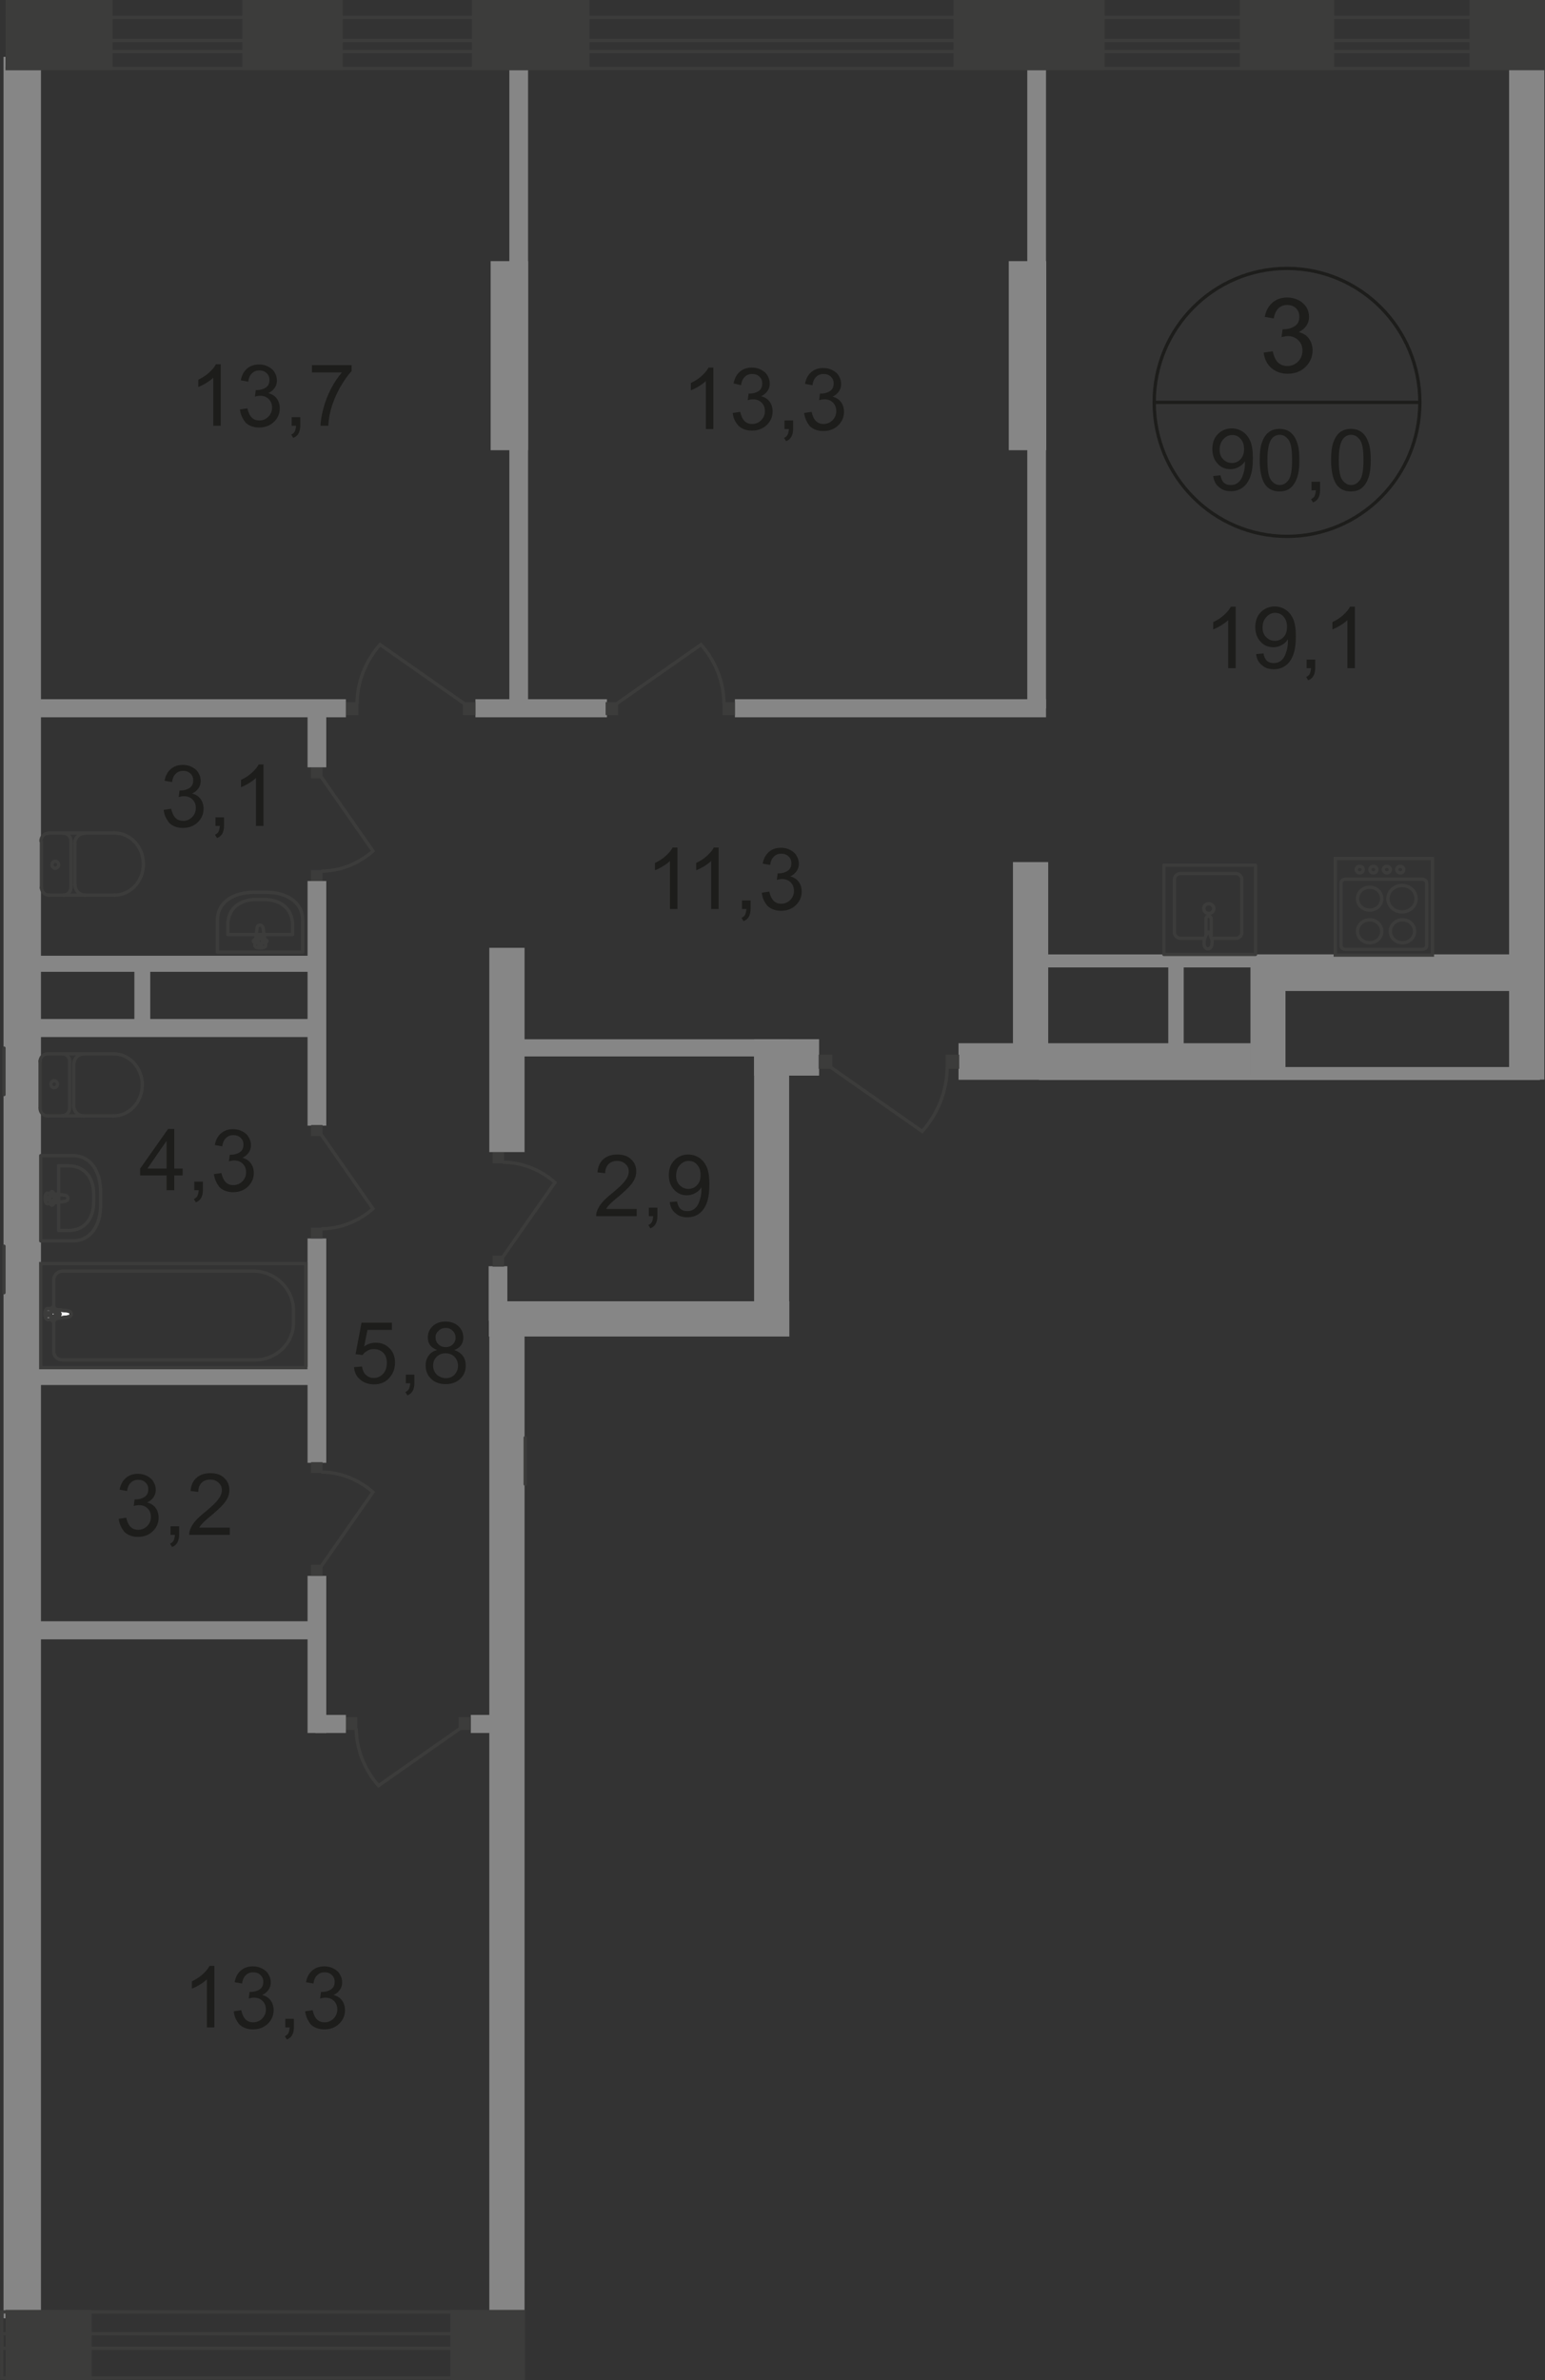 <?xml version="1.0" encoding="utf-8"?>
<!-- Generator: Adobe Illustrator 26.0.0, SVG Export Plug-In . SVG Version: 6.00 Build 0)  -->
<svg version="1.1" id="Слой_1" xmlns="http://www.w3.org/2000/svg" xmlns:xlink="http://www.w3.org/1999/xlink" x="0px" y="0px"
	 viewBox="0 0 701.3 1080" style="enable-background:new 0 0 701.3 1080;" xml:space="preserve">
<rect x="0" y="0" width="701.3" height="1080" fill="#333333" stroke="none"/>
<style type="text/css">
	.st0{fill-rule:evenodd;clip-rule:evenodd;fill:#868686;}
	.st1{fill:none;stroke:#3C3C3B;stroke-width:1.5;stroke-linecap:round;stroke-linejoin:round;stroke-miterlimit:10;}
	.st2{fill:none;stroke:#3C3C3B;stroke-width:1.5;stroke-miterlimit:22.926;}
	.st3{fill:#FFFFFF;}
	.st4{fill:#3C3C3B;}
	.st5{fill-rule:evenodd;clip-rule:evenodd;fill:#3C3C3B;}
	.st6{enable-background:new    ;}
	.st7{fill:#1D1D1B;}
	.st8{fill:none;stroke:#1D1D1B;stroke-width:1.5;stroke-miterlimit:10;}
</style>
<rect x="1.6" y="25.8" class="st0" width="17" height="1026.2"/>
<line class="st1" x1="1.8" y1="496.7" x2="1.8" y2="475.6"/>
<line class="st1" x1="1.8" y1="586.6" x2="1.8" y2="565.5"/>
<path class="st1" d="M22,378.1c-1.9,0-3.4,1.6-3.4,3.5"/>
<line class="st1" x1="22.1" y1="378" x2="52" y2="378"/>
<path class="st1" d="M52,406.2c7.2,0,13.1-6.3,13.1-14.1c0-7.8-5.9-14.1-13.1-14.1"/>
<line class="st1" x1="52.2" y1="406.2" x2="22.3" y2="406.2"/>
<path class="st1" d="M18.8,402.7c0,1.9,1.5,3.5,3.4,3.5"/>
<line class="st1" x1="18.8" y1="403" x2="18.8" y2="381.9"/>
<path class="st1" d="M23.6,392.4c0,0.9,0.7,1.6,1.5,1.6s1.5-0.7,1.5-1.6s-0.7-1.6-1.5-1.6C24.2,390.8,23.6,391.6,23.6,392.4z"/>
<path class="st1" d="M28.8,406.2c1.9,0,3.4-1.6,3.4-3.5"/>
<line class="st1" x1="32.2" y1="403" x2="32.2" y2="381.9"/>
<path class="st1" d="M32.2,381.6c0-1.9-1.5-3.5-3.4-3.5"/>
<path class="st1" d="M38.5,378.1c-2.5,0-4.6,2.1-4.6,4.8"/>
<line class="st1" x1="34" y1="383.2" x2="34" y2="401.7"/>
<path class="st1" d="M34,401.4c0,2.7,2.1,4.8,4.6,4.8"/>
<rect x="221.9" y="590.5" class="st0" width="136.4" height="16"/>
<rect x="222.1" y="590.7" class="st0" width="16" height="461.3"/>
<rect x="435.1" y="473.4" class="st0" width="147.8" height="16.6"/>
<rect x="568" y="433.1" class="st0" width="131" height="16.6"/>
<rect x="222.1" y="430.1" class="st0" width="16" height="92.7"/>
<rect x="459.8" y="391.2" class="st0" width="16" height="92.7"/>
<rect x="685" y="31.8" class="st0" width="16" height="458.1"/>
<rect x="471.6" y="433.1" class="st0" width="227.4" height="5.9"/>
<rect x="471.6" y="484.2" class="st0" width="227.4" height="5.9"/>
<rect x="530.3" y="436.2" class="st0" width="7" height="51.4"/>
<rect x="567.6" y="436.2" class="st0" width="15.9" height="51.4"/>
<rect x="342.3" y="471.6" class="st0" width="15.9" height="128.9"/>
<rect x="342.3" y="471.6" class="st0" width="29.5" height="16.5"/>
<rect x="235.9" y="471.6" class="st0" width="135.8" height="7.8"/>
<rect x="139.6" y="399.8" class="st0" width="8.5" height="111"/>
<rect x="139.6" y="562" class="st0" width="8.5" height="101.8"/>
<rect x="10.9" y="462.4" class="st0" width="132.1" height="8.2"/>
<rect x="11.2" y="317.3" class="st0" width="145.8" height="8.2"/>
<rect x="11.2" y="620.3" class="st0" width="133.3" height="8.2"/>
<rect x="213.7" y="778.2" class="st0" width="13.8" height="8.2"/>
<rect x="10.9" y="433.7" class="st0" width="130.3" height="7.3"/>
<rect x="61" y="437.3" class="st0" width="7.2" height="28.1"/>
<rect x="18.5" y="573.4" class="st2" width="120.3" height="47.2"/>
<path class="st2" d="M114.9,576.8H28.5c-2.3,0-4.1,1.8-4.1,4v32.6c0,2,1.7,3.7,3.8,3.7h87.7c9.5,0,17.3-7.5,17.3-16.8v-5.8
	C133.1,584.8,124.9,576.8,114.9,576.8z"/>
<path class="st3" d="M30.9,597.6l-9.1,1.2c-1.7,0.2-1.9-5.2,0-5l9.1,1.1c0.7,0.1,1.4,0.6,1.4,1.4C32.3,596.9,31.8,597.5,30.9,597.6"
	/>
<path class="st2" d="M30.9,597.6l-9.1,1.2c-1.7,0.2-1.9-5.2,0-5l9.1,1.1c0.7,0.1,1.4,0.6,1.4,1.4C32.3,596.9,31.8,597.5,30.9,597.6z
	"/>
<path class="st2" d="M30.9,597.6l-9.1,1.2c-1.7,0.2-1.9-5.2,0-5l9.1,1.1c0.7,0.1,1.4,0.6,1.4,1.4C32.3,596.9,31.8,597.5,30.9,597.6z
	"/>
<path class="st1" d="M30.9,597.6l-9.1,1.2c-1.7,0.2-1.9-5.2,0-5l9.1,1.1c0.7,0.1,1.4,0.6,1.4,1.4C32.3,596.9,31.8,597.5,30.9,597.6z
	"/>
<path class="st3" d="M24.1,599.4L24.1,599.4c-0.4,0-0.7-0.3-0.7-0.7V597h-1.7c-0.4,0-0.7-0.3-0.7-0.7s0.3-0.7,0.7-0.7h1.7v-1.7
	c0-0.4,0.3-0.7,0.7-0.7c0.4,0,0.7,0.3,0.7,0.7v1.7h1.7c0.4,0,0.7,0.3,0.7,0.7S27,597,26.5,597h-1.7v1.7
	C24.8,599.1,24.5,599.4,24.1,599.4"/>
<path class="st1" d="M24.1,599.4L24.1,599.4c-0.4,0-0.7-0.3-0.7-0.7V597h-1.7c-0.4,0-0.7-0.3-0.7-0.7s0.3-0.7,0.7-0.7h1.7v-1.7
	c0-0.4,0.3-0.7,0.7-0.7c0.4,0,0.7,0.3,0.7,0.7v1.7h1.7c0.4,0,0.7,0.3,0.7,0.7S27,597,26.5,597h-1.7v1.7
	C24.8,599.1,24.5,599.4,24.1,599.4z"/>
<path class="st1" d="M24.1,599.4L24.1,599.4c-0.4,0-0.7-0.3-0.7-0.7V597h-1.7c-0.4,0-0.7-0.3-0.7-0.7s0.3-0.7,0.7-0.7h1.7v-1.7
	c0-0.4,0.3-0.7,0.7-0.7c0.4,0,0.7,0.3,0.7,0.7v1.7h1.7c0.4,0,0.7,0.3,0.7,0.7S27,597,26.5,597h-1.7v1.7
	C24.8,599.1,24.5,599.4,24.1,599.4z"/>
<path class="st1" d="M24.1,599.4L24.1,599.4c-0.4,0-0.7-0.3-0.7-0.7V597h-1.7c-0.4,0-0.7-0.3-0.7-0.7s0.3-0.7,0.7-0.7h1.7v-1.7
	c0-0.4,0.3-0.7,0.7-0.7c0.4,0,0.7,0.3,0.7,0.7v1.7h1.7c0.4,0,0.7,0.3,0.7,0.7S27,597,26.5,597h-1.7v1.7
	C24.8,599.1,24.5,599.4,24.1,599.4z"/>
<path class="st1" d="M33,563.1H18.5v-38.7H33c8.4,0,12.7,7.5,12.7,16.7v5.3C45.8,555.5,41.5,563.1,33,563.1z"/>
<path class="st1" d="M31,558.4h-4.4V529H31c7.6,0,11.5,5.7,11.5,12.7v4C42.5,552.7,38.6,558.4,31,558.4z"/>
<path class="st1" d="M29.6,545.1l-8,1.2c-1.5,0.2-1.6-5.1,0-4.9l8,1c0.7,0.1,1.2,0.6,1.2,1.3C30.9,544.5,30.3,545,29.6,545.1z"/>
<path class="st1" d="M23.6,546.9L23.6,546.9c-0.4,0-0.6-0.3-0.6-0.7v-1.7h-1.5c-0.4,0-0.7-0.3-0.7-0.7s0.3-0.7,0.7-0.7H23v-1.7
	c0-0.4,0.3-0.7,0.6-0.7c0.4,0,0.7,0.3,0.7,0.7v1.7h1.5c0.4,0,0.6,0.3,0.6,0.7s-0.3,0.7-0.6,0.7h-1.5v1.7
	C24.2,546.6,23.9,546.9,23.6,546.9z"/>
<path class="st1" d="M21.6,506.4c-1.9,0-3.4-1.6-3.4-3.5"/>
<line class="st1" x1="21.8" y1="506.4" x2="51.5" y2="506.4"/>
<path class="st1" d="M51.5,478.2c7.2,0,13.1,6.3,13.1,14.1c0,7.8-5.9,14.1-13.1,14.1"/>
<line class="st1" x1="51.8" y1="478.2" x2="21.9" y2="478.2"/>
<path class="st1" d="M18.2,481.7c0-1.9,1.5-3.5,3.4-3.5"/>
<line class="st1" x1="18.2" y1="481.4" x2="18.2" y2="502.5"/>
<path class="st1" d="M23.1,492c0-0.9,0.7-1.6,1.5-1.6s1.5,0.7,1.5,1.6s-0.7,1.6-1.5,1.6C23.8,493.6,23.1,492.9,23.1,492z"/>
<path class="st1" d="M28.3,478.2c1.9,0,3.4,1.6,3.4,3.5"/>
<line class="st1" x1="31.6" y1="481.4" x2="31.6" y2="502.5"/>
<path class="st1" d="M31.6,502.8c0,1.9-1.5,3.5-3.4,3.5"/>
<path class="st1" d="M38,506.4c-2.5,0-4.6-2.1-4.6-4.8"/>
<line class="st1" x1="33.5" y1="501.2" x2="33.5" y2="482.7"/>
<path class="st1" d="M33.5,483c0-2.7,2.1-4.8,4.6-4.8"/>
<path class="st1" d="M137.4,417.6v14.5H98.7v-14.5c0-8.4,7.5-12.7,16.7-12.7h5.3C129.9,404.9,137.4,409.2,137.4,417.6z"/>
<path class="st1" d="M132.8,419.7v4.4h-29.4v-4.4c0-7.6,5.7-11.5,12.7-11.5h4C127,408.2,132.8,412.1,132.8,419.7z"/>
<path class="st1" d="M119.4,421l1.2,8c0.2,1.5-5.1,1.6-4.9,0l1-8c0.1-0.7,0.6-1.2,1.3-1.2C118.8,419.8,119.2,420.3,119.4,421z"/>
<path class="st1" d="M121.2,427.1L121.2,427.1c0,0.4-0.3,0.6-0.7,0.6h-1.7v1.5c0,0.4-0.3,0.7-0.7,0.7c-0.4,0-0.7-0.3-0.7-0.7v-1.5
	h-1.7c-0.4,0-0.7-0.3-0.7-0.6c0-0.4,0.3-0.7,0.7-0.7h1.7v-1.5c0-0.4,0.3-0.6,0.7-0.6c0.4,0,0.7,0.3,0.7,0.6v1.5h1.7
	C120.9,426.4,121.2,426.7,121.2,427.1z"/>
<rect x="208.2" y="779.2" class="st4" width="5.5" height="5.8"/>
<rect x="156.7" y="779.2" class="st4" width="5.5" height="5.8"/>
<path class="st2" d="M209.2,784.1l-37.4,26.2c-6.3-7.2-10.1-16.5-10.1-26.1"/>
<rect x="141.2" y="510.5" class="st4" width="5.2" height="5"/>
<rect x="141.2" y="557.1" class="st4" width="5.2" height="4.9"/>
<path class="st2" d="M145.7,514.7l23.6,33.8c-6.5,5.7-14.8,9.1-23.5,9.1"/>
<rect x="141.2" y="348.2" class="st4" width="5.2" height="5"/>
<rect x="141.2" y="394.8" class="st4" width="5.2" height="4.9"/>
<path class="st2" d="M145.7,352.4l23.6,33.8c-6.5,5.7-14.8,9.1-23.5,9.1"/>
<rect x="11.2" y="735.7" class="st0" width="133.3" height="8.2"/>
<rect x="139.6" y="715.1" class="st0" width="8.5" height="71.3"/>
<rect x="143.2" y="778.2" class="st0" width="13.8" height="8.2"/>
<rect x="141.2" y="710.1" class="st4" width="5.2" height="5"/>
<rect x="141.2" y="663.5" class="st4" width="5.2" height="4.9"/>
<path class="st2" d="M145.7,710.9l23.6-33.8c-6.5-5.7-14.8-9.1-23.5-9.1"/>
<rect x="221.8" y="574.6" class="st0" width="8.5" height="24.7"/>
<rect x="223.6" y="569.8" class="st4" width="5.2" height="5"/>
<rect x="223.6" y="522.9" class="st4" width="5.2" height="5"/>
<path class="st2" d="M228.1,570.6l23.8-34c-6.5-5.8-15-9.2-23.7-9.2"/>
<rect x="215.8" y="317.3" class="st0" width="59.7" height="8.2"/>
<rect x="333.6" y="317.3" class="st0" width="141.2" height="8.2"/>
<rect x="222.7" y="118.5" class="st0" width="17" height="85.8"/>
<rect x="231.2" y="24.4" class="st0" width="8.5" height="297.1"/>
<rect x="457.9" y="118.5" class="st0" width="17" height="85.8"/>
<rect x="466.3" y="24.4" class="st0" width="8.5" height="297.1"/>
<rect x="210.1" y="318.6" class="st4" width="5.7" height="5.9"/>
<rect x="157.1" y="318.6" class="st4" width="5.6" height="5.9"/>
<path class="st2" d="M210.9,319.4l-38.4-26.9c-6.5,7.4-10.4,16.9-10.4,26.8"/>
<rect x="274.9" y="318.6" class="st4" width="5.7" height="5.9"/>
<rect x="328" y="318.6" class="st4" width="5.6" height="5.9"/>
<path class="st2" d="M279.8,319.4l38.4-26.9c6.5,7.4,10.4,16.9,10.4,26.8"/>
<rect x="139.6" y="321.5" class="st0" width="8.5" height="26.7"/>
<rect x="371.6" y="478.6" class="st4" width="6.2" height="6.4"/>
<rect x="429.3" y="478.6" class="st4" width="6.1" height="6.4"/>
<path class="st2" d="M376.8,484.1l41.8,29.3c7.1-8,11.3-18.4,11.3-29.1"/>
<line class="st1" x1="238.4" y1="652.4" x2="238.4" y2="673.5"/>
<rect x="0.8" y="1049.1" class="st2" width="227.5" height="30"/>
<rect x="0.8" y="1059" class="st2" width="227.5" height="6.6"/>
<path class="st2" d="M692.3,7.9H2.5"/>
<path class="st2" d="M2.5,31.1h681.9"/>
<line class="st2" x1="689.7" y1="18.4" x2="2.5" y2="18.4"/>
<line class="st2" x1="2.5" y1="23.4" x2="689.7" y2="23.4"/>
<polyline class="st5" points="2.5,0 51.1,0 51.1,31.8 2.5,31.8 "/>
<rect x="110" class="st5" width="45.6" height="31.8"/>
<rect x="214.2" class="st5" width="53.4" height="31.8"/>
<rect x="432.8" class="st5" width="68.6" height="31.8"/>
<polyline class="st5" points="701.3,31.8 667,31.8 667,0 701.3,0 "/>
<rect x="562.8" class="st5" width="42.8" height="31.8"/>
<rect x="204.4" y="1048.2" class="st5" width="33.9" height="31.8"/>
<polyline class="st5" points="2.5,1048.2 41.6,1048.2 41.6,1080 2.5,1080 "/>
<path class="st1" d="M546.6,425.8h-10.7c-1.5,0-2.8-1.2-2.8-2.7v-24c0-1.5,1.2-2.7,2.8-2.7h25c1.5,0,2.8,1.2,2.8,2.7v24
	c0,1.5-1.2,2.7-2.8,2.7H550"/>
<path class="st2" d="M551,412.3c0,1.2-1,2.2-2.3,2.2s-2.3-1-2.3-2.2s1-2.2,2.3-2.2C550,410.2,551,411.1,551,412.3z"/>
<path class="st2" d="M549.8,424.8V417c0-0.7-0.6-1.3-1.2-1.3c-0.7,0-1.2,0.6-1.2,1.3v7.9"/>
<path class="st2" d="M546.8,426.1c0.4-1.1,0.6-1.7,0.8-2.2c0.1-0.3,0.2-0.6,0.3-0.8l0.1-0.1c0.1,0,0.1,0,0.2,0h0.2h0.2
	c0.1,0,0.2,0,0.2,0c0.1,0,0.1,0.1,0.1,0.1c0.1,0.2,0.2,0.5,0.3,0.8c0.2,0.5,0.4,1.1,0.8,2.2c0.3,0.7,0.3,1.6,0.1,2.5
	c-0.2,1.1-0.9,2-1.8,2c-0.9,0-1.5-0.8-1.8-2C546.5,427.7,546.5,426.9,546.8,426.1z"/>
<rect x="528.3" y="392.6" class="st1" width="41.6" height="40.5"/>
<rect x="606.1" y="389.6" class="st2" width="44.1" height="43.8"/>
<path class="st2" d="M647.6,429v-28.2c0-1-0.9-1.8-1.9-1.8h-35.1c-1.1,0-1.9,0.8-1.9,1.8V429c0,1,0.9,1.8,1.9,1.8h35.1
	C646.8,430.8,647.6,430,647.6,429z"/>
<path class="st2" d="M642.1,422.6c0-2.9-2.4-5.2-5.5-5.2c-3,0-5.5,2.3-5.5,5.2c0,2.9,2.4,5.2,5.5,5.2
	C639.8,427.8,642.1,425.5,642.1,422.6z"/>
<path class="st2" d="M627.2,422.6c0-2.9-2.4-5.2-5.5-5.2c-3,0-5.5,2.3-5.5,5.2c0,2.9,2.4,5.2,5.5,5.2
	C624.8,427.8,627.2,425.5,627.2,422.6z"/>
<path class="st2" d="M627.2,407.8c0-2.9-2.4-5.2-5.5-5.2c-3,0-5.5,2.3-5.5,5.2c0,2.9,2.4,5.2,5.5,5.2
	C624.8,413,627.2,410.7,627.2,407.8z"/>
<path class="st2" d="M642.8,407.8c0-3.3-2.8-6-6.4-6c-3.5,0-6.4,2.7-6.4,6s2.8,6,6.4,6S642.8,411.1,642.8,407.8z"/>
<path class="st2" d="M637.2,394.6c0-0.8-0.7-1.5-1.6-1.5c-0.9,0-1.6,0.7-1.6,1.5s0.7,1.5,1.6,1.5
	C636.5,396.2,637.2,395.5,637.2,394.6z"/>
<path class="st2" d="M631.1,394.6c0-0.8-0.7-1.5-1.6-1.5s-1.6,0.7-1.6,1.5s0.7,1.5,1.6,1.5S631.1,395.5,631.1,394.6z"/>
<path class="st2" d="M625,394.6c0-0.8-0.7-1.5-1.6-1.5s-1.6,0.7-1.6,1.5s0.7,1.5,1.6,1.5S625,395.5,625,394.6z"/>
<path class="st2" d="M618.8,394.6c0-0.8-0.7-1.5-1.6-1.5s-1.6,0.7-1.6,1.5s0.7,1.5,1.6,1.5S618.8,395.5,618.8,394.6z"/>
<g class="st6">
	<path class="st7" d="M307.5,412.5h-3.4v-21.8c-0.8,0.8-1.9,1.6-3.2,2.4c-1.3,0.8-2.5,1.4-3.6,1.8v-3.3c1.9-0.9,3.6-2,5-3.3
		c1.4-1.3,2.4-2.5,3-3.7h2.2V412.5z"/>
	<path class="st7" d="M326.2,412.5h-3.4v-21.8c-0.8,0.8-1.9,1.6-3.2,2.4c-1.3,0.8-2.5,1.4-3.6,1.8v-3.3c1.9-0.9,3.6-2,5-3.3
		c1.4-1.3,2.4-2.5,3-3.7h2.2V412.5z"/>
	<path class="st7" d="M336.8,412.5v-3.9h3.9v3.9c0,1.4-0.3,2.6-0.8,3.5s-1.3,1.6-2.4,2l-0.9-1.5c0.7-0.3,1.3-0.8,1.6-1.4
		c0.3-0.6,0.5-1.5,0.6-2.6H336.8z"/>
	<path class="st7" d="M345.8,405.1l3.4-0.5c0.4,1.9,1.1,3.3,2,4.2c0.9,0.9,2.1,1.3,3.4,1.3c1.6,0,3-0.6,4.1-1.7
		c1.1-1.1,1.7-2.5,1.7-4.1c0-1.6-0.5-2.9-1.5-3.9c-1-1-2.3-1.5-3.9-1.5c-0.6,0-1.4,0.1-2.4,0.4l0.4-3c0.2,0,0.4,0,0.6,0
		c1.5,0,2.8-0.4,3.9-1.1c1.2-0.8,1.7-1.9,1.7-3.5c0-1.3-0.4-2.3-1.3-3.1c-0.8-0.8-1.9-1.2-3.3-1.2c-1.3,0-2.4,0.4-3.3,1.3
		c-0.9,0.8-1.5,2.1-1.7,3.8l-3.4-0.6c0.4-2.3,1.4-4.1,2.8-5.3c1.5-1.3,3.3-1.9,5.5-1.9c1.5,0,2.9,0.3,4.2,1c1.3,0.7,2.3,1.5,2.9,2.7
		c0.7,1.1,1,2.3,1,3.6c0,1.2-0.3,2.3-1,3.3s-1.6,1.8-2.9,2.4c1.6,0.4,2.9,1.2,3.8,2.4c0.9,1.2,1.4,2.7,1.4,4.5
		c0,2.4-0.9,4.5-2.7,6.2c-1.8,1.7-4,2.5-6.7,2.5c-2.4,0-4.5-0.7-6.1-2.2C346.9,409.3,346,407.4,345.8,405.1z"/>
</g>
<g class="st6">
	<path class="st7" d="M160.7,620.4l3.6-0.3c0.3,1.7,0.9,3.1,1.9,3.9c1,0.9,2.1,1.3,3.5,1.3c1.6,0,3-0.6,4.2-1.9
		c1.1-1.2,1.7-2.9,1.7-4.9c0-1.9-0.5-3.5-1.6-4.6c-1.1-1.1-2.5-1.7-4.3-1.7c-1.1,0-2.1,0.2-3,0.8c-0.9,0.5-1.6,1.1-2.1,1.9l-3.2-0.4
		l2.7-14.3h13.8v3.3h-11.1l-1.5,7.5c1.7-1.2,3.4-1.7,5.3-1.7c2.4,0,4.5,0.8,6.2,2.5s2.5,3.8,2.5,6.5c0,2.5-0.7,4.7-2.2,6.5
		c-1.8,2.3-4.2,3.4-7.3,3.4c-2.5,0-4.6-0.7-6.2-2.1C161.8,624.7,160.9,622.8,160.7,620.4z"/>
	<path class="st7" d="M184.2,627.7v-3.9h3.9v3.9c0,1.4-0.3,2.6-0.8,3.5s-1.3,1.6-2.4,2l-0.9-1.5c0.7-0.3,1.3-0.8,1.6-1.4
		c0.3-0.6,0.5-1.5,0.6-2.6H184.2z"/>
	<path class="st7" d="M198.4,612.6c-1.4-0.5-2.5-1.3-3.2-2.2c-0.7-1-1-2.1-1-3.5c0-2,0.7-3.7,2.2-5.1c1.5-1.4,3.4-2.1,5.8-2.1
		c2.4,0,4.4,0.7,5.9,2.1s2.2,3.1,2.2,5.2c0,1.3-0.3,2.4-1,3.4c-0.7,1-1.7,1.7-3.1,2.2c1.7,0.6,3,1.5,3.9,2.7
		c0.9,1.2,1.3,2.7,1.3,4.4c0,2.4-0.8,4.4-2.5,6c-1.7,1.6-3.9,2.4-6.6,2.4s-5-0.8-6.6-2.4c-1.7-1.6-2.5-3.7-2.5-6.1
		c0-1.8,0.5-3.3,1.4-4.5C195.4,613.9,196.7,613.1,198.4,612.6z M196.6,619.7c0,1,0.2,1.9,0.7,2.8c0.5,0.9,1.1,1.6,2.1,2.1
		c0.9,0.5,1.9,0.8,2.9,0.8c1.6,0,3-0.5,4-1.6s1.6-2.4,1.6-4c0-1.6-0.5-3-1.6-4.1c-1.1-1.1-2.5-1.6-4.1-1.6c-1.6,0-2.9,0.5-4,1.6
		C197.1,616.8,196.6,618.1,196.6,619.7z M197.7,606.8c0,1.3,0.4,2.4,1.3,3.2c0.8,0.8,1.9,1.3,3.3,1.3c1.3,0,2.4-0.4,3.2-1.2
		s1.3-1.8,1.3-3c0-1.3-0.4-2.3-1.3-3.2c-0.9-0.9-1.9-1.3-3.2-1.3c-1.3,0-2.4,0.4-3.2,1.3C198.1,604.7,197.7,605.7,197.7,606.8z"/>
</g>
<g class="st6">
	<path class="st7" d="M560.9,303.2h-3.4v-21.8c-0.8,0.8-1.9,1.6-3.2,2.4c-1.3,0.8-2.5,1.4-3.6,1.8v-3.3c1.9-0.9,3.6-2,5-3.3
		c1.4-1.3,2.4-2.5,3-3.7h2.2V303.2z"/>
	<path class="st7" d="M570.2,296.8l3.3-0.3c0.3,1.5,0.8,2.7,1.6,3.4c0.8,0.7,1.8,1,3,1c1.1,0,2-0.2,2.8-0.7c0.8-0.5,1.4-1.1,1.9-1.9
		c0.5-0.8,0.9-1.9,1.3-3.3s0.5-2.8,0.5-4.2c0-0.2,0-0.4,0-0.7c-0.7,1.1-1.6,2-2.8,2.6c-1.2,0.7-2.5,1-3.8,1c-2.3,0-4.3-0.8-5.8-2.5
		c-1.6-1.7-2.4-3.9-2.4-6.6c0-2.8,0.8-5.1,2.5-6.8c1.7-1.7,3.8-2.6,6.3-2.6c1.8,0,3.5,0.5,5,1.5c1.5,1,2.6,2.4,3.4,4.2
		c0.8,1.8,1.2,4.4,1.2,7.8c0,3.6-0.4,6.4-1.2,8.5c-0.8,2.1-1.9,3.7-3.4,4.8c-1.5,1.1-3.3,1.7-5.4,1.7c-2.2,0-4-0.6-5.3-1.8
		C571.3,300.7,570.4,299,570.2,296.8z M584.2,284.5c0-2-0.5-3.5-1.6-4.7c-1-1.2-2.3-1.7-3.8-1.7c-1.5,0-2.8,0.6-4,1.9
		c-1.1,1.2-1.7,2.8-1.7,4.8c0,1.8,0.5,3.2,1.6,4.3c1.1,1.1,2.4,1.7,4,1.7c1.6,0,2.9-0.6,3.9-1.7C583.7,288,584.2,286.4,584.2,284.5z
		"/>
	<path class="st7" d="M593.1,303.2v-3.9h3.9v3.9c0,1.4-0.3,2.6-0.8,3.5s-1.3,1.6-2.4,2l-0.9-1.5c0.7-0.3,1.3-0.8,1.6-1.4
		c0.3-0.6,0.5-1.5,0.6-2.6H593.1z"/>
	<path class="st7" d="M615,303.2h-3.4v-21.8c-0.8,0.8-1.9,1.6-3.2,2.4c-1.3,0.8-2.5,1.4-3.6,1.8v-3.3c1.9-0.9,3.6-2,5-3.3
		c1.4-1.3,2.4-2.5,3-3.7h2.2V303.2z"/>
</g>
<g class="st6">
	<path class="st7" d="M323.8,194.7h-3.4v-21.8c-0.8,0.8-1.9,1.6-3.2,2.4c-1.3,0.8-2.5,1.4-3.6,1.8v-3.3c1.9-0.9,3.6-2,5-3.3
		c1.4-1.3,2.4-2.5,3-3.7h2.2V194.7z"/>
	<path class="st7" d="M332.6,187.4l3.4-0.5c0.4,1.9,1.1,3.3,2,4.2c0.9,0.9,2.1,1.3,3.4,1.3c1.6,0,3-0.6,4.1-1.7
		c1.1-1.1,1.7-2.5,1.7-4.1c0-1.6-0.5-2.9-1.5-3.9c-1-1-2.3-1.5-3.9-1.5c-0.6,0-1.4,0.1-2.4,0.4l0.4-3c0.2,0,0.4,0,0.6,0
		c1.5,0,2.8-0.4,3.9-1.1c1.2-0.8,1.7-1.9,1.7-3.5c0-1.3-0.4-2.3-1.3-3.1c-0.8-0.8-1.9-1.2-3.3-1.2c-1.3,0-2.4,0.4-3.3,1.3
		c-0.9,0.8-1.5,2.1-1.7,3.8L333,174c0.4-2.3,1.4-4.1,2.8-5.3c1.5-1.3,3.3-1.9,5.5-1.9c1.5,0,2.9,0.3,4.2,1c1.3,0.7,2.3,1.5,2.9,2.7
		c0.7,1.1,1,2.3,1,3.6c0,1.2-0.3,2.3-1,3.3s-1.6,1.8-2.9,2.4c1.6,0.4,2.9,1.2,3.8,2.4c0.9,1.2,1.4,2.7,1.4,4.5
		c0,2.4-0.9,4.5-2.7,6.2c-1.8,1.7-4,2.5-6.7,2.5c-2.4,0-4.5-0.7-6.1-2.2C333.8,191.6,332.8,189.7,332.6,187.4z"/>
	<path class="st7" d="M356.1,194.7v-3.9h3.9v3.9c0,1.4-0.3,2.6-0.8,3.5s-1.3,1.6-2.4,2l-0.9-1.5c0.7-0.3,1.3-0.8,1.6-1.4
		c0.3-0.6,0.5-1.5,0.6-2.6H356.1z"/>
	<path class="st7" d="M365,187.4l3.4-0.5c0.4,1.9,1.1,3.3,2,4.2c0.9,0.9,2.1,1.3,3.4,1.3c1.6,0,3-0.6,4.1-1.7
		c1.1-1.1,1.7-2.5,1.7-4.1c0-1.6-0.5-2.9-1.5-3.9c-1-1-2.3-1.5-3.9-1.5c-0.6,0-1.4,0.1-2.4,0.4l0.4-3c0.2,0,0.4,0,0.6,0
		c1.5,0,2.8-0.4,3.9-1.1c1.2-0.8,1.7-1.9,1.7-3.5c0-1.3-0.4-2.3-1.3-3.1c-0.8-0.8-1.9-1.2-3.3-1.2c-1.3,0-2.4,0.4-3.3,1.3
		c-0.9,0.8-1.5,2.1-1.7,3.8l-3.4-0.6c0.4-2.3,1.4-4.1,2.8-5.3c1.5-1.3,3.3-1.9,5.5-1.9c1.5,0,2.9,0.3,4.2,1c1.3,0.7,2.3,1.5,2.9,2.7
		c0.7,1.1,1,2.3,1,3.6c0,1.2-0.3,2.3-1,3.3s-1.6,1.8-2.9,2.4c1.6,0.4,2.9,1.2,3.8,2.4c0.9,1.2,1.4,2.7,1.4,4.5
		c0,2.4-0.9,4.5-2.7,6.2c-1.8,1.7-4,2.5-6.7,2.5c-2.4,0-4.5-0.7-6.1-2.2C366.2,191.6,365.3,189.7,365,187.4z"/>
</g>
<g class="st6">
	<path class="st7" d="M100.2,193.2h-3.4v-21.8c-0.8,0.8-1.9,1.6-3.2,2.4c-1.3,0.8-2.5,1.4-3.6,1.8v-3.3c1.9-0.9,3.6-2,5-3.3
		c1.4-1.3,2.4-2.5,3-3.7h2.2V193.2z"/>
	<path class="st7" d="M108.9,185.8l3.4-0.5c0.4,1.9,1.1,3.3,2,4.2c0.9,0.9,2.1,1.3,3.4,1.3c1.6,0,3-0.6,4.1-1.7
		c1.1-1.1,1.7-2.5,1.7-4.1c0-1.6-0.5-2.9-1.5-3.9c-1-1-2.3-1.5-3.9-1.5c-0.6,0-1.4,0.1-2.4,0.4l0.4-3c0.2,0,0.4,0,0.6,0
		c1.5,0,2.8-0.4,3.9-1.1c1.2-0.8,1.7-1.9,1.7-3.5c0-1.3-0.4-2.3-1.3-3.1c-0.8-0.8-1.9-1.2-3.3-1.2c-1.3,0-2.4,0.4-3.3,1.3
		c-0.9,0.8-1.5,2.1-1.7,3.8l-3.4-0.6c0.4-2.3,1.4-4.1,2.8-5.3c1.5-1.3,3.3-1.9,5.5-1.9c1.5,0,2.9,0.3,4.2,1c1.3,0.7,2.3,1.5,2.9,2.7
		c0.7,1.1,1,2.3,1,3.6c0,1.2-0.3,2.3-1,3.3s-1.6,1.8-2.9,2.4c1.6,0.4,2.9,1.2,3.8,2.4c0.9,1.2,1.4,2.7,1.4,4.5
		c0,2.4-0.9,4.5-2.7,6.2c-1.8,1.7-4,2.5-6.7,2.5c-2.4,0-4.5-0.7-6.1-2.2C110.1,190,109.2,188.2,108.9,185.8z"/>
	<path class="st7" d="M132.4,193.2v-3.9h3.9v3.9c0,1.4-0.3,2.6-0.8,3.5s-1.3,1.6-2.4,2l-0.9-1.5c0.7-0.3,1.3-0.8,1.6-1.4
		c0.3-0.6,0.5-1.5,0.6-2.6H132.4z"/>
	<path class="st7" d="M141.6,169v-3.3h18v2.7c-1.8,1.9-3.5,4.4-5.3,7.5c-1.7,3.1-3.1,6.3-4,9.6c-0.7,2.3-1.1,4.9-1.3,7.7h-3.5
		c0-2.2,0.5-4.8,1.3-7.9s2-6.1,3.5-9c1.5-2.9,3.2-5.3,4.9-7.3H141.6z"/>
</g>
<g class="st6">
	<path class="st7" d="M97.3,920h-3.4v-21.8c-0.8,0.8-1.9,1.6-3.2,2.4c-1.3,0.8-2.5,1.4-3.6,1.8v-3.3c1.9-0.9,3.6-2,5-3.3
		c1.4-1.3,2.4-2.5,3-3.7h2.2V920z"/>
	<path class="st7" d="M106.1,912.7l3.4-0.5c0.4,1.9,1.1,3.3,2,4.2c0.9,0.9,2.1,1.3,3.4,1.3c1.6,0,3-0.6,4.1-1.7
		c1.1-1.1,1.7-2.5,1.7-4.1c0-1.6-0.5-2.9-1.5-3.9c-1-1-2.3-1.5-3.9-1.5c-0.6,0-1.4,0.1-2.4,0.4l0.4-3c0.2,0,0.4,0,0.6,0
		c1.5,0,2.8-0.4,3.9-1.1c1.2-0.8,1.7-1.9,1.7-3.5c0-1.3-0.4-2.3-1.3-3.1c-0.8-0.8-1.9-1.2-3.3-1.2c-1.3,0-2.4,0.4-3.3,1.3
		c-0.9,0.8-1.5,2.1-1.7,3.8l-3.4-0.6c0.4-2.3,1.4-4.1,2.8-5.3c1.5-1.3,3.3-1.9,5.5-1.9c1.5,0,2.9,0.3,4.2,1c1.3,0.7,2.3,1.5,2.9,2.7
		c0.7,1.1,1,2.3,1,3.6c0,1.2-0.3,2.3-1,3.3s-1.6,1.8-2.9,2.4c1.6,0.4,2.9,1.2,3.8,2.4c0.9,1.2,1.4,2.7,1.4,4.5
		c0,2.4-0.9,4.5-2.7,6.2c-1.8,1.7-4,2.5-6.7,2.5c-2.4,0-4.5-0.7-6.1-2.2C107.2,916.9,106.3,915,106.1,912.7z"/>
	<path class="st7" d="M129.5,920v-3.9h3.9v3.9c0,1.4-0.3,2.6-0.8,3.5s-1.3,1.6-2.4,2l-0.9-1.5c0.7-0.3,1.3-0.8,1.6-1.4
		c0.3-0.6,0.5-1.5,0.6-2.6H129.5z"/>
	<path class="st7" d="M138.5,912.7l3.4-0.5c0.4,1.9,1.1,3.3,2,4.2c0.9,0.9,2.1,1.3,3.4,1.3c1.6,0,3-0.6,4.1-1.7
		c1.1-1.1,1.7-2.5,1.7-4.1c0-1.6-0.5-2.9-1.5-3.9c-1-1-2.3-1.5-3.9-1.5c-0.6,0-1.4,0.1-2.4,0.4l0.4-3c0.2,0,0.4,0,0.6,0
		c1.5,0,2.8-0.4,3.9-1.1c1.2-0.8,1.7-1.9,1.7-3.5c0-1.3-0.4-2.3-1.3-3.1c-0.8-0.8-1.9-1.2-3.3-1.2c-1.3,0-2.4,0.4-3.3,1.3
		c-0.9,0.8-1.5,2.1-1.7,3.8l-3.4-0.6c0.4-2.3,1.4-4.1,2.8-5.3c1.5-1.3,3.3-1.9,5.5-1.9c1.5,0,2.9,0.3,4.2,1c1.3,0.7,2.3,1.5,2.9,2.7
		c0.7,1.1,1,2.3,1,3.6c0,1.2-0.3,2.3-1,3.3s-1.6,1.8-2.9,2.4c1.6,0.4,2.9,1.2,3.8,2.4c0.9,1.2,1.4,2.7,1.4,4.5
		c0,2.4-0.9,4.5-2.7,6.2c-1.8,1.7-4,2.5-6.7,2.5c-2.4,0-4.5-0.7-6.1-2.2C139.7,916.9,138.8,915,138.5,912.7z"/>
</g>
<g class="st6">
	<path class="st7" d="M550.7,216l3.3-0.3c0.3,1.5,0.8,2.7,1.6,3.4c0.8,0.7,1.8,1,3,1c1.1,0,2-0.2,2.8-0.7c0.8-0.5,1.4-1.1,1.9-1.9
		c0.5-0.8,0.9-1.9,1.3-3.3s0.5-2.8,0.5-4.2c0-0.2,0-0.4,0-0.7c-0.7,1.1-1.6,2-2.8,2.6c-1.2,0.7-2.5,1-3.8,1c-2.3,0-4.3-0.8-5.8-2.5
		c-1.6-1.7-2.4-3.9-2.4-6.6c0-2.8,0.8-5.1,2.5-6.8c1.7-1.7,3.8-2.6,6.3-2.6c1.8,0,3.5,0.5,5,1.5c1.5,1,2.6,2.4,3.4,4.2
		c0.8,1.8,1.2,4.4,1.2,7.8c0,3.6-0.4,6.4-1.2,8.5c-0.8,2.1-1.9,3.7-3.4,4.8c-1.5,1.1-3.3,1.7-5.4,1.7c-2.2,0-4-0.6-5.3-1.8
		C551.8,219.9,551,218.2,550.7,216z M564.7,203.8c0-2-0.5-3.5-1.6-4.7c-1-1.2-2.3-1.7-3.8-1.7c-1.5,0-2.8,0.6-4,1.9
		c-1.1,1.2-1.7,2.8-1.7,4.8c0,1.8,0.5,3.2,1.6,4.3c1.1,1.1,2.4,1.7,4,1.7c1.6,0,2.9-0.6,3.9-1.7
		C564.2,207.2,564.7,205.7,564.7,203.8z"/>
	<path class="st7" d="M571.8,208.7c0-3.3,0.3-5.9,1-7.9c0.7-2,1.7-3.6,3-4.6s3-1.6,5-1.6c1.5,0,2.8,0.3,3.9,0.9
		c1.1,0.6,2.1,1.5,2.8,2.6c0.7,1.1,1.3,2.5,1.7,4.1c0.4,1.6,0.6,3.8,0.6,6.6c0,3.3-0.3,5.9-1,7.9c-0.7,2-1.7,3.6-3,4.7
		c-1.3,1.1-3,1.6-5.1,1.6c-2.7,0-4.8-1-6.3-2.9C572.7,217.7,571.8,214,571.8,208.7z M575.3,208.7c0,4.6,0.5,7.6,1.6,9.1
		c1.1,1.5,2.4,2.3,4,2.3c1.6,0,2.9-0.8,4-2.3c1.1-1.5,1.6-4.6,1.6-9.1c0-4.6-0.5-7.6-1.6-9.1c-1.1-1.5-2.4-2.3-4-2.3
		c-1.6,0-2.8,0.7-3.8,2C575.9,201,575.3,204.2,575.3,208.7z"/>
	<path class="st7" d="M595.3,222.5v-3.9h3.9v3.9c0,1.4-0.3,2.6-0.8,3.5c-0.5,0.9-1.3,1.6-2.4,2l-0.9-1.5c0.7-0.3,1.3-0.8,1.6-1.4
		s0.5-1.5,0.6-2.6H595.3z"/>
	<path class="st7" d="M604.2,208.7c0-3.3,0.3-5.9,1-7.9c0.7-2,1.7-3.6,3-4.6s3-1.6,5-1.6c1.5,0,2.8,0.3,3.9,0.9
		c1.1,0.6,2.1,1.5,2.8,2.6c0.7,1.1,1.3,2.5,1.7,4.1c0.4,1.6,0.6,3.8,0.6,6.6c0,3.3-0.3,5.9-1,7.9c-0.7,2-1.7,3.6-3,4.7
		c-1.3,1.1-3,1.6-5.1,1.6c-2.7,0-4.8-1-6.3-2.9C605.1,217.7,604.2,214,604.2,208.7z M607.7,208.7c0,4.6,0.5,7.6,1.6,9.1
		c1.1,1.5,2.4,2.3,4,2.3c1.6,0,2.9-0.8,4-2.3c1.1-1.5,1.6-4.6,1.6-9.1c0-4.6-0.5-7.6-1.6-9.1c-1.1-1.5-2.4-2.3-4-2.3
		c-1.6,0-2.8,0.7-3.8,2C608.3,201,607.7,204.2,607.7,208.7z"/>
</g>
<g class="st6">
	<path class="st7" d="M53.9,689.2l3.4-0.5c0.4,1.9,1.1,3.3,2,4.2c0.9,0.9,2.1,1.3,3.4,1.3c1.6,0,3-0.6,4.1-1.7
		c1.1-1.1,1.7-2.5,1.7-4.1c0-1.6-0.5-2.9-1.5-3.9c-1-1-2.3-1.5-3.9-1.5c-0.6,0-1.4,0.1-2.4,0.4l0.4-3c0.2,0,0.4,0,0.6,0
		c1.5,0,2.8-0.4,3.9-1.1c1.2-0.8,1.7-1.9,1.7-3.5c0-1.3-0.4-2.3-1.3-3.1c-0.8-0.8-1.9-1.2-3.3-1.2c-1.3,0-2.4,0.4-3.3,1.3
		c-0.9,0.8-1.5,2.1-1.7,3.8l-3.4-0.6c0.4-2.3,1.4-4.1,2.8-5.3c1.5-1.3,3.3-1.9,5.5-1.9c1.5,0,2.9,0.3,4.2,1c1.3,0.7,2.3,1.5,2.9,2.7
		c0.7,1.1,1,2.3,1,3.6c0,1.2-0.3,2.3-1,3.3s-1.6,1.8-2.9,2.4c1.6,0.4,2.9,1.2,3.8,2.4c0.9,1.2,1.4,2.7,1.4,4.5
		c0,2.4-0.9,4.5-2.7,6.2c-1.8,1.7-4,2.5-6.7,2.5c-2.4,0-4.5-0.7-6.1-2.2C55.1,693.4,54.1,691.5,53.9,689.2z"/>
	<path class="st7" d="M77.4,696.5v-3.9h3.9v3.9c0,1.4-0.3,2.6-0.8,3.5s-1.3,1.6-2.4,2l-0.9-1.5c0.7-0.3,1.3-0.8,1.6-1.4
		c0.3-0.6,0.5-1.5,0.6-2.6H77.4z"/>
	<path class="st7" d="M104.3,693.2v3.3H85.9c0-0.8,0.1-1.6,0.4-2.4c0.5-1.3,1.2-2.5,2.2-3.7c1-1.2,2.5-2.6,4.5-4.2
		c3-2.5,5.1-4.4,6.1-5.9c1.1-1.4,1.6-2.8,1.6-4.1c0-1.4-0.5-2.5-1.5-3.4s-2.2-1.4-3.8-1.4c-1.6,0-3,0.5-3.9,1.5
		c-1,1-1.5,2.4-1.5,4.1l-3.5-0.4c0.2-2.6,1.1-4.6,2.7-6c1.6-1.4,3.7-2.1,6.3-2.1c2.7,0,4.8,0.7,6.3,2.2c1.6,1.5,2.3,3.3,2.3,5.5
		c0,1.1-0.2,2.2-0.7,3.3c-0.5,1.1-1.2,2.2-2.3,3.4c-1.1,1.2-2.8,2.8-5.3,4.9c-2.1,1.7-3.4,2.9-3.9,3.5c-0.6,0.6-1.1,1.2-1.4,1.9
		H104.3z"/>
</g>
<g class="st6">
	<path class="st7" d="M289,548.6v3.3h-18.4c0-0.8,0.1-1.6,0.4-2.4c0.5-1.3,1.2-2.5,2.2-3.7c1-1.2,2.5-2.6,4.5-4.2
		c3-2.5,5.1-4.4,6.1-5.9c1.1-1.4,1.6-2.8,1.6-4.1c0-1.4-0.5-2.5-1.5-3.4s-2.2-1.4-3.8-1.4c-1.6,0-3,0.5-3.9,1.5
		c-1,1-1.5,2.4-1.5,4.1l-3.5-0.4c0.2-2.6,1.1-4.6,2.7-6c1.6-1.4,3.7-2.1,6.3-2.1c2.7,0,4.8,0.7,6.3,2.2c1.6,1.5,2.3,3.3,2.3,5.5
		c0,1.1-0.2,2.2-0.7,3.3c-0.5,1.1-1.2,2.2-2.3,3.4c-1.1,1.2-2.8,2.8-5.3,4.9c-2.1,1.7-3.4,2.9-3.9,3.5c-0.6,0.6-1.1,1.2-1.4,1.9H289
		z"/>
	<path class="st7" d="M294.5,551.9V548h3.9v3.9c0,1.4-0.3,2.6-0.8,3.5s-1.3,1.6-2.4,2l-0.9-1.5c0.7-0.3,1.3-0.8,1.6-1.4
		c0.3-0.6,0.5-1.5,0.6-2.6H294.5z"/>
	<path class="st7" d="M304,545.5l3.3-0.3c0.3,1.5,0.8,2.7,1.6,3.4c0.8,0.7,1.8,1,3,1c1.1,0,2-0.2,2.8-0.7c0.8-0.5,1.4-1.1,1.9-1.9
		c0.5-0.8,0.9-1.9,1.3-3.3s0.5-2.8,0.5-4.2c0-0.2,0-0.4,0-0.7c-0.7,1.1-1.6,2-2.8,2.6c-1.2,0.7-2.5,1-3.8,1c-2.3,0-4.3-0.8-5.8-2.5
		c-1.6-1.7-2.4-3.9-2.4-6.6c0-2.8,0.8-5.1,2.5-6.8c1.7-1.7,3.8-2.6,6.3-2.6c1.8,0,3.5,0.5,5,1.5c1.5,1,2.6,2.4,3.4,4.2
		c0.8,1.8,1.2,4.4,1.2,7.8c0,3.6-0.4,6.4-1.2,8.5c-0.8,2.1-1.9,3.7-3.4,4.8c-1.5,1.1-3.3,1.7-5.4,1.7c-2.2,0-4-0.6-5.3-1.8
		C305.1,549.4,304.3,547.7,304,545.5z M318,533.2c0-2-0.5-3.5-1.6-4.7c-1-1.2-2.3-1.7-3.8-1.7c-1.5,0-2.8,0.6-4,1.9
		c-1.1,1.2-1.7,2.8-1.7,4.8c0,1.8,0.5,3.2,1.6,4.3c1.1,1.1,2.4,1.7,4,1.7c1.6,0,2.9-0.6,3.9-1.7C317.5,536.7,318,535.2,318,533.2z"
		/>
</g>
<g class="st6">
	<path class="st7" d="M74.3,367.5l3.4-0.5c0.4,1.9,1.1,3.3,2,4.2c0.9,0.9,2.1,1.3,3.4,1.3c1.6,0,3-0.6,4.1-1.7
		c1.1-1.1,1.7-2.5,1.7-4.1c0-1.6-0.5-2.9-1.5-3.9c-1-1-2.3-1.5-3.9-1.5c-0.6,0-1.4,0.1-2.4,0.4l0.4-3c0.2,0,0.4,0,0.6,0
		c1.5,0,2.8-0.4,3.9-1.1c1.2-0.8,1.7-1.9,1.7-3.5c0-1.3-0.4-2.3-1.3-3.1c-0.8-0.8-1.9-1.2-3.3-1.2c-1.3,0-2.4,0.4-3.3,1.3
		c-0.9,0.8-1.5,2.1-1.7,3.8l-3.4-0.6c0.4-2.3,1.4-4.1,2.8-5.3c1.5-1.3,3.3-1.9,5.5-1.9c1.5,0,2.9,0.3,4.2,1c1.3,0.7,2.3,1.5,2.9,2.7
		c0.7,1.1,1,2.3,1,3.6c0,1.2-0.3,2.3-1,3.3s-1.6,1.8-2.9,2.4c1.6,0.4,2.9,1.2,3.8,2.4c0.9,1.2,1.4,2.7,1.4,4.5
		c0,2.4-0.9,4.5-2.7,6.2c-1.8,1.7-4,2.5-6.7,2.5c-2.4,0-4.5-0.7-6.1-2.2C75.5,371.7,74.5,369.8,74.3,367.5z"/>
	<path class="st7" d="M97.8,374.8v-3.9h3.9v3.9c0,1.4-0.3,2.6-0.8,3.5s-1.3,1.6-2.4,2l-0.9-1.5c0.7-0.3,1.3-0.8,1.6-1.4
		c0.3-0.6,0.5-1.5,0.6-2.6H97.8z"/>
	<path class="st7" d="M119.6,374.8h-3.4v-21.8c-0.8,0.8-1.9,1.6-3.2,2.4c-1.3,0.8-2.5,1.4-3.6,1.8v-3.3c1.9-0.9,3.6-2,5-3.3
		c1.4-1.3,2.4-2.5,3-3.7h2.2V374.8z"/>
</g>
<g class="st6">
	<path class="st7" d="M75.6,540.1v-6.7H63.6v-3.1l12.7-18h2.8v18h3.8v3.1h-3.8v6.7H75.6z M75.6,530.3v-12.6l-8.7,12.6H75.6z"/>
	<path class="st7" d="M88.2,540.1v-3.9h3.9v3.9c0,1.4-0.3,2.6-0.8,3.5s-1.3,1.6-2.4,2l-0.9-1.5c0.7-0.3,1.3-0.8,1.6-1.4
		c0.3-0.6,0.5-1.5,0.6-2.6H88.2z"/>
	<path class="st7" d="M97.1,532.8l3.4-0.5c0.4,1.9,1.1,3.3,2,4.2c0.9,0.9,2.1,1.3,3.4,1.3c1.6,0,3-0.6,4.1-1.7
		c1.1-1.1,1.7-2.5,1.7-4.1c0-1.6-0.5-2.9-1.5-3.9c-1-1-2.3-1.5-3.9-1.5c-0.6,0-1.4,0.1-2.4,0.4l0.4-3c0.2,0,0.4,0,0.6,0
		c1.5,0,2.8-0.4,3.9-1.1c1.2-0.8,1.7-1.9,1.7-3.5c0-1.3-0.4-2.3-1.3-3.1c-0.8-0.8-1.9-1.2-3.3-1.2c-1.3,0-2.4,0.4-3.3,1.3
		c-0.9,0.8-1.5,2.1-1.7,3.8l-3.4-0.6c0.4-2.3,1.4-4.1,2.8-5.3c1.5-1.3,3.3-1.9,5.5-1.9c1.5,0,2.9,0.3,4.2,1c1.3,0.7,2.3,1.5,2.9,2.7
		c0.7,1.1,1,2.3,1,3.6c0,1.2-0.3,2.3-1,3.3s-1.6,1.8-2.9,2.4c1.6,0.4,2.9,1.2,3.8,2.4c0.9,1.2,1.4,2.7,1.4,4.5
		c0,2.4-0.9,4.5-2.7,6.2c-1.8,1.7-4,2.5-6.7,2.5c-2.4,0-4.5-0.7-6.1-2.2C98.3,537,97.4,535.1,97.1,532.8z"/>
</g>
<path class="st8" d="M644.5,182.6c0,33.6-27,60.8-60.3,60.8s-60.3-27.2-60.3-60.8s27-60.8,60.3-60.8S644.5,149,644.5,182.6z"/>
<line class="st8" x1="523.3" y1="182.6" x2="645" y2="182.6"/>
<g class="st6">
	<path class="st7" d="M573.6,160l4.1-0.6c0.5,2.3,1.3,4,2.4,5.1c1.1,1,2.5,1.6,4.2,1.6c1.9,0,3.6-0.7,4.9-2s2-3,2-5
		c0-1.9-0.6-3.5-1.9-4.7c-1.2-1.2-2.8-1.9-4.7-1.9c-0.8,0-1.8,0.2-2.9,0.5l0.5-3.6c0.3,0,0.5,0,0.7,0c1.8,0,3.4-0.5,4.8-1.4
		c1.4-0.9,2.1-2.3,2.1-4.3c0-1.5-0.5-2.8-1.5-3.8c-1-1-2.4-1.5-4-1.5c-1.6,0-3,0.5-4,1.5s-1.8,2.5-2.1,4.6l-4.1-0.7
		c0.5-2.8,1.7-4.9,3.5-6.5c1.8-1.5,4-2.3,6.7-2.3c1.8,0,3.5,0.4,5.1,1.2s2.7,1.9,3.6,3.2c0.8,1.4,1.2,2.8,1.2,4.4
		c0,1.5-0.4,2.8-1.2,4c-0.8,1.2-1.9,2.1-3.5,2.9c2,0.5,3.5,1.4,4.6,2.9c1.1,1.5,1.7,3.3,1.7,5.4c0,2.9-1.1,5.4-3.2,7.5
		s-4.9,3.1-8.1,3.1c-3,0-5.4-0.9-7.4-2.6S573.9,162.8,573.6,160z"/>
</g>
</svg>
